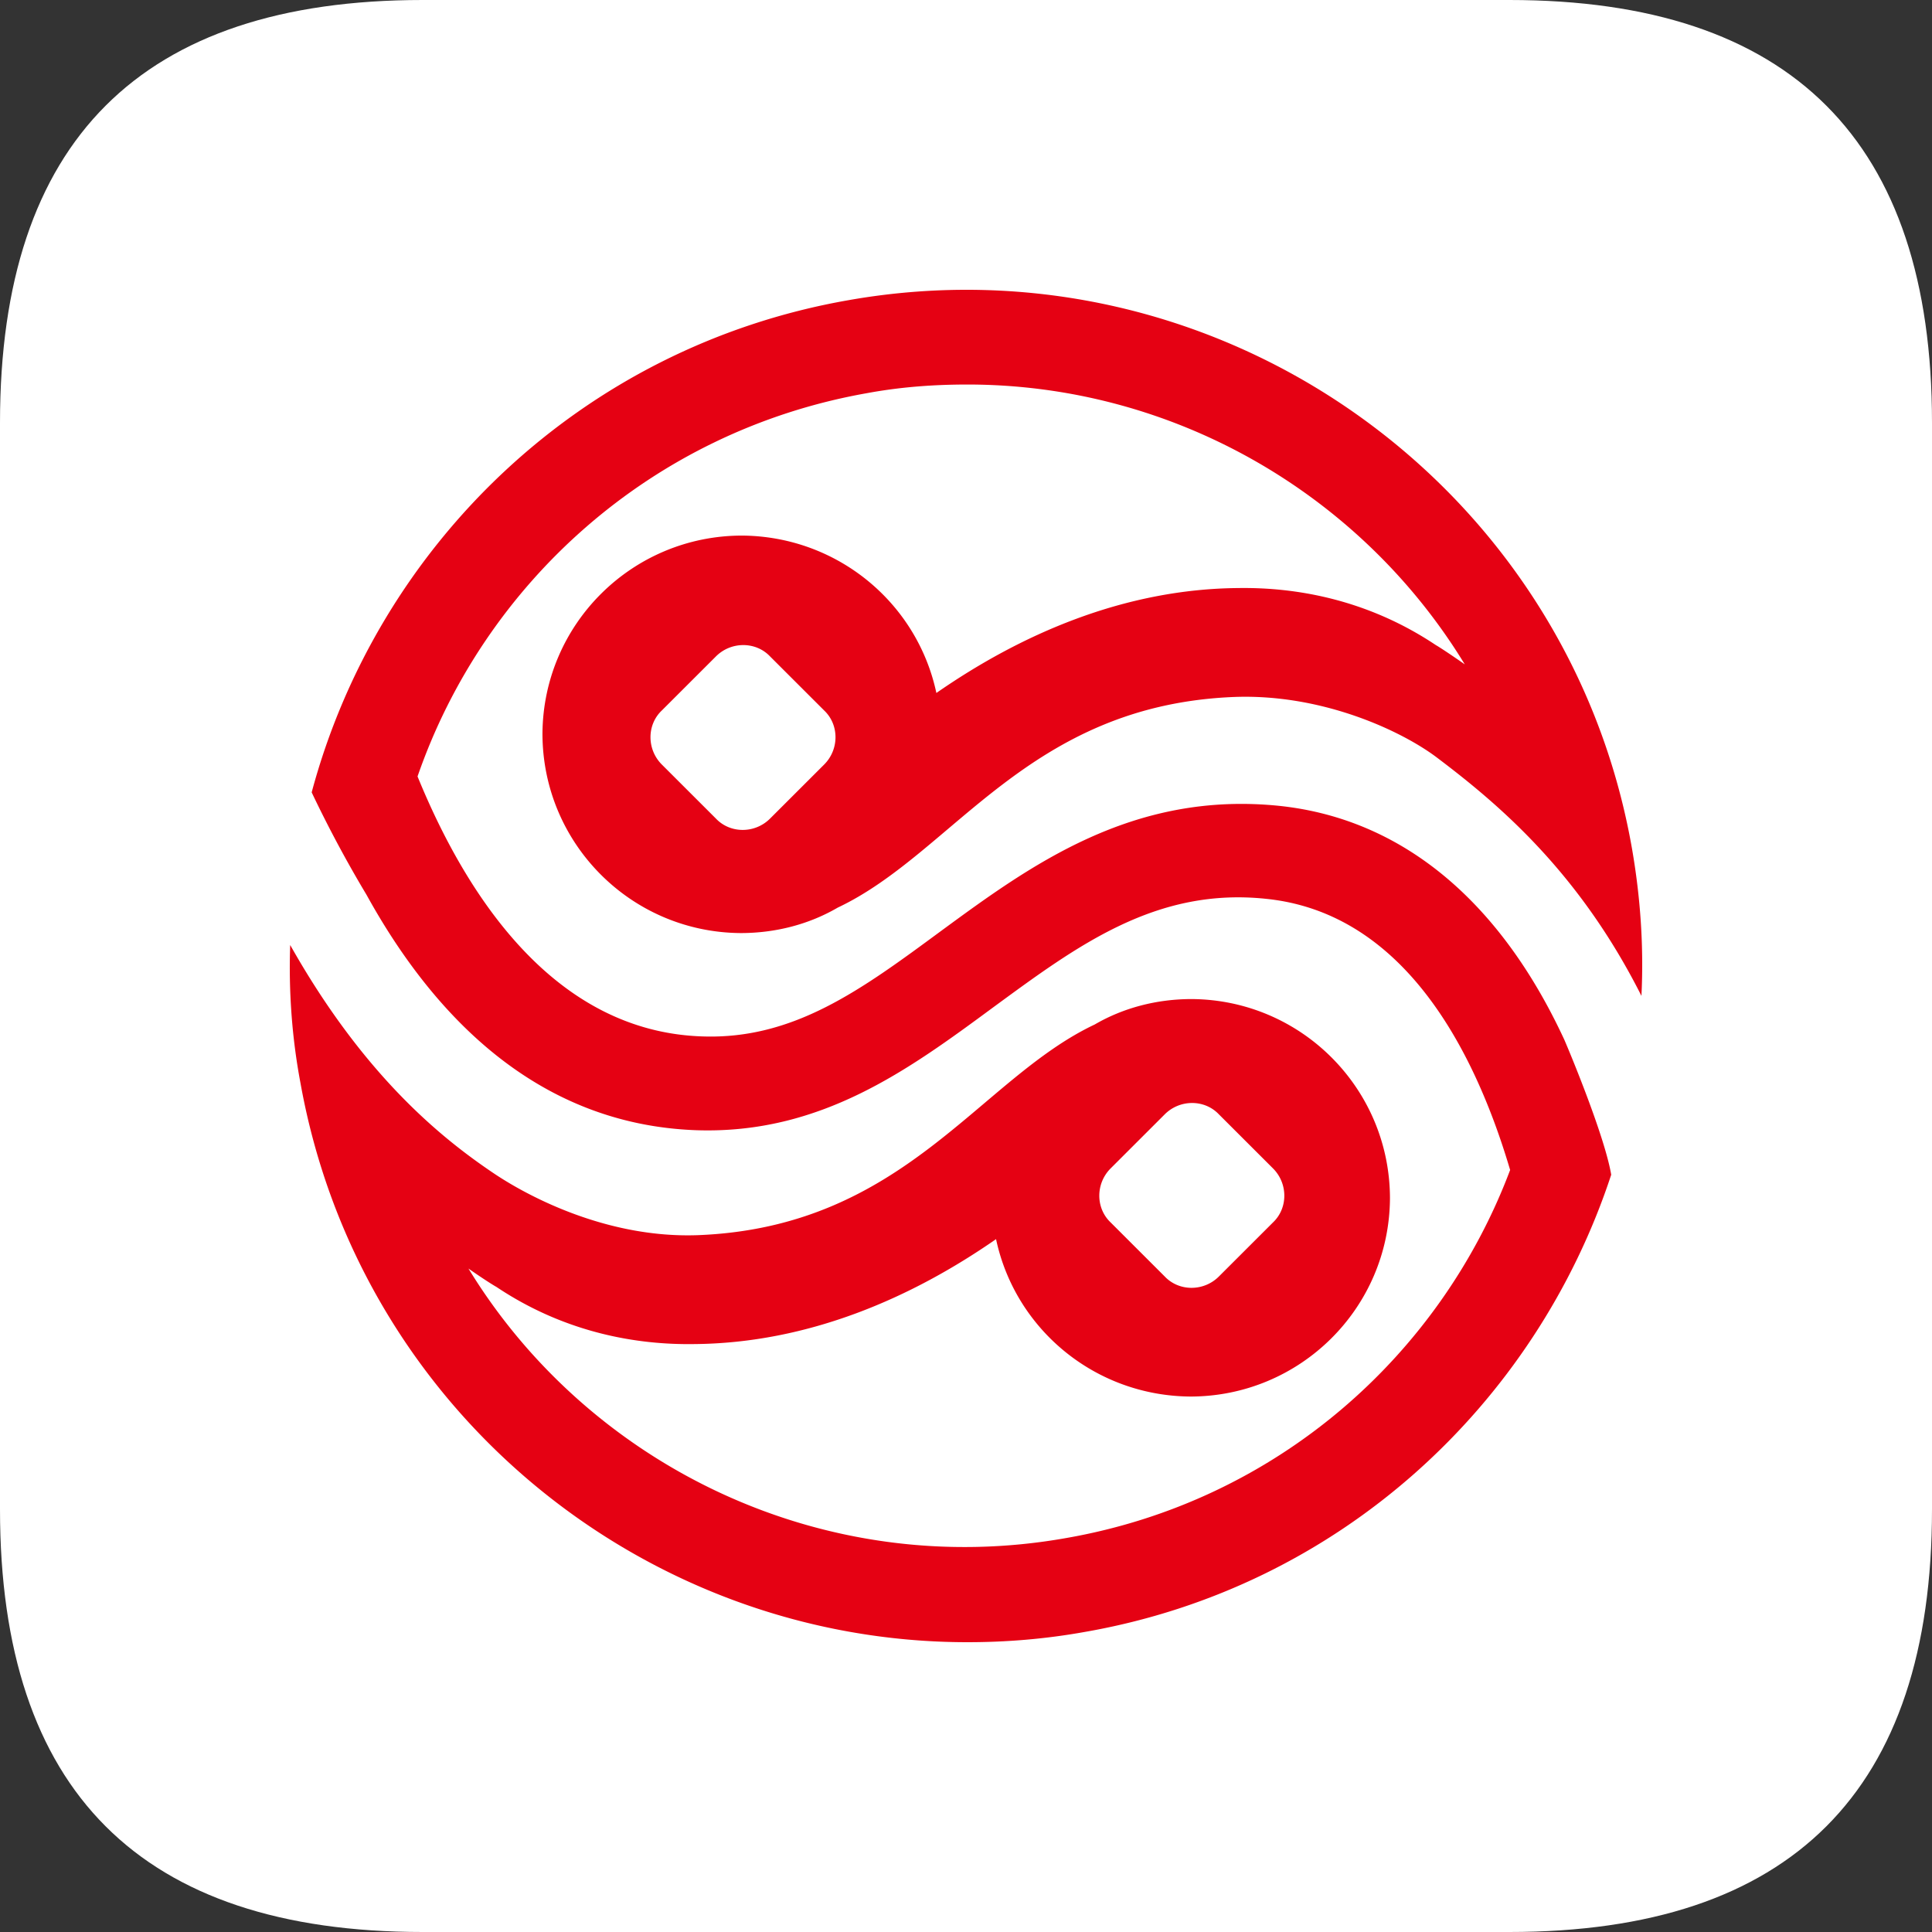 <?xml version="1.0" standalone="no"?><!DOCTYPE svg PUBLIC "-//W3C//DTD SVG 1.1//EN" "http://www.w3.org/Graphics/SVG/1.1/DTD/svg11.dtd"><svg t="1729658096157" class="icon" viewBox="0 0 1024 1024" version="1.1" xmlns="http://www.w3.org/2000/svg" p-id="43822" xmlns:xlink="http://www.w3.org/1999/xlink" width="16" height="16"><rect x="0" y="0" width="1024" height="1024" fill="#333333" stroke="none"/><path d="M224 0h576C949.335 0 1024 74.665 1024 224v576c0 149.335-74.665 224-224 224H224C74.665 1024 0 949.335 0 800V224C0 74.665 74.665 0 224 0z" fill="#FFFFFF" p-id="43823"></path><path d="M588.667 619.269l28.677-28.652c8.018-8.008 21.089-8.008 28.682 0l28.682 28.652c8.013 8.008 8.013 21.069 0 28.652l-28.682 28.652c-8.013 8.008-21.089 8.008-28.682 0l-28.677-28.652c-8.018-7.583-8.018-20.644 0-28.652zM436.823 405.217l-28.682 28.652c-8.013 8.008-21.084 8.008-28.677 0l-28.682-28.652c-8.013-8.008-8.013-21.069 0-28.652l28.682-28.652c8.013-8.008 21.089-8.008 28.677 0l28.682 28.652c8.013 7.583 8.013 20.644 0 28.652z m324.352-63.206c-37.12-24.858-75.5-30.756-104.602-30.336-61.158 0.42-115.994 24.863-160.276 55.619-10.122-47.616-52.301-83.005-102.912-83.425-58.214 0-105.452 46.771-105.871 104.919 0 58.143 46.817 105.339 105.021 105.759 18.56 0 36.275-4.634 51.456-13.481 61.583-29.076 100.808-107.448 210.473-111.667 47.237-1.679 89.416 18.545 107.556 32.451 32.896 24.858 75.075 60.672 107.976 125.988 1.265-25.702-0.425-51.83-5.064-78.377-34.166-194.248-220.59-324.864-415.452-290.314-141.722 24.858-249.277 130.202-284.283 260.823a639.437 639.437 0 0 0 29.102 54.354c34.166 61.937 88.996 121.774 175.043 124.723 65.792 2.104 112.189-32.026 157.322-65.311 44.288-32.445 86.042-63.626 144.671-57.308 68.751 7.168 107.976 72.474 129.065 143.688-37.115 98.596-124.001 175.703-235.356 195.087-128.22 22.753-252.646-37.924-316.754-142.843 8.433 5.903 13.916 9.272 14.761 9.692 37.12 24.863 75.5 30.761 104.602 30.341 61.158-0.425 115.988-24.863 160.276-55.624 10.122 47.616 52.301 83.011 102.917 83.43 58.204 0 105.441-46.771 105.866-104.919 0-58.148-46.817-105.339-105.027-105.759-18.555 0-36.27 4.634-51.456 13.481-61.578 29.076-100.803 107.448-210.468 111.662-47.237 1.684-88.576-19.804-107.556-32.445-26.993-18.12-68.751-50.985-108.396-121.349-0.845 24.013 0.845 48.876 5.478 73.313C190.51 747.786 341.924 870.4 512.748 870.4c20.669 0 41.339-1.684 62.428-5.478 134.968-23.593 238.725-120.509 278.794-242.284-3.374-20.224-21.934-64.886-24.883-71.629-34.586-74.583-86.886-117.14-150.999-123.878-78.029-8.008-132.019 31.601-179.676 66.57-41.759 30.761-77.609 57.308-126.116 55.624-79.293-2.529-125.691-75.848-150.994-137.789 35.43-102.39 124.001-182.866 237.88-203.095 18.14-3.369 35.85-4.634 53.565-4.634 108.82 0 208.364 57.728 263.613 148.321-8.433-5.903-14.336-9.692-15.181-10.117z" fill="#E50113" p-id="43824"></path></svg>